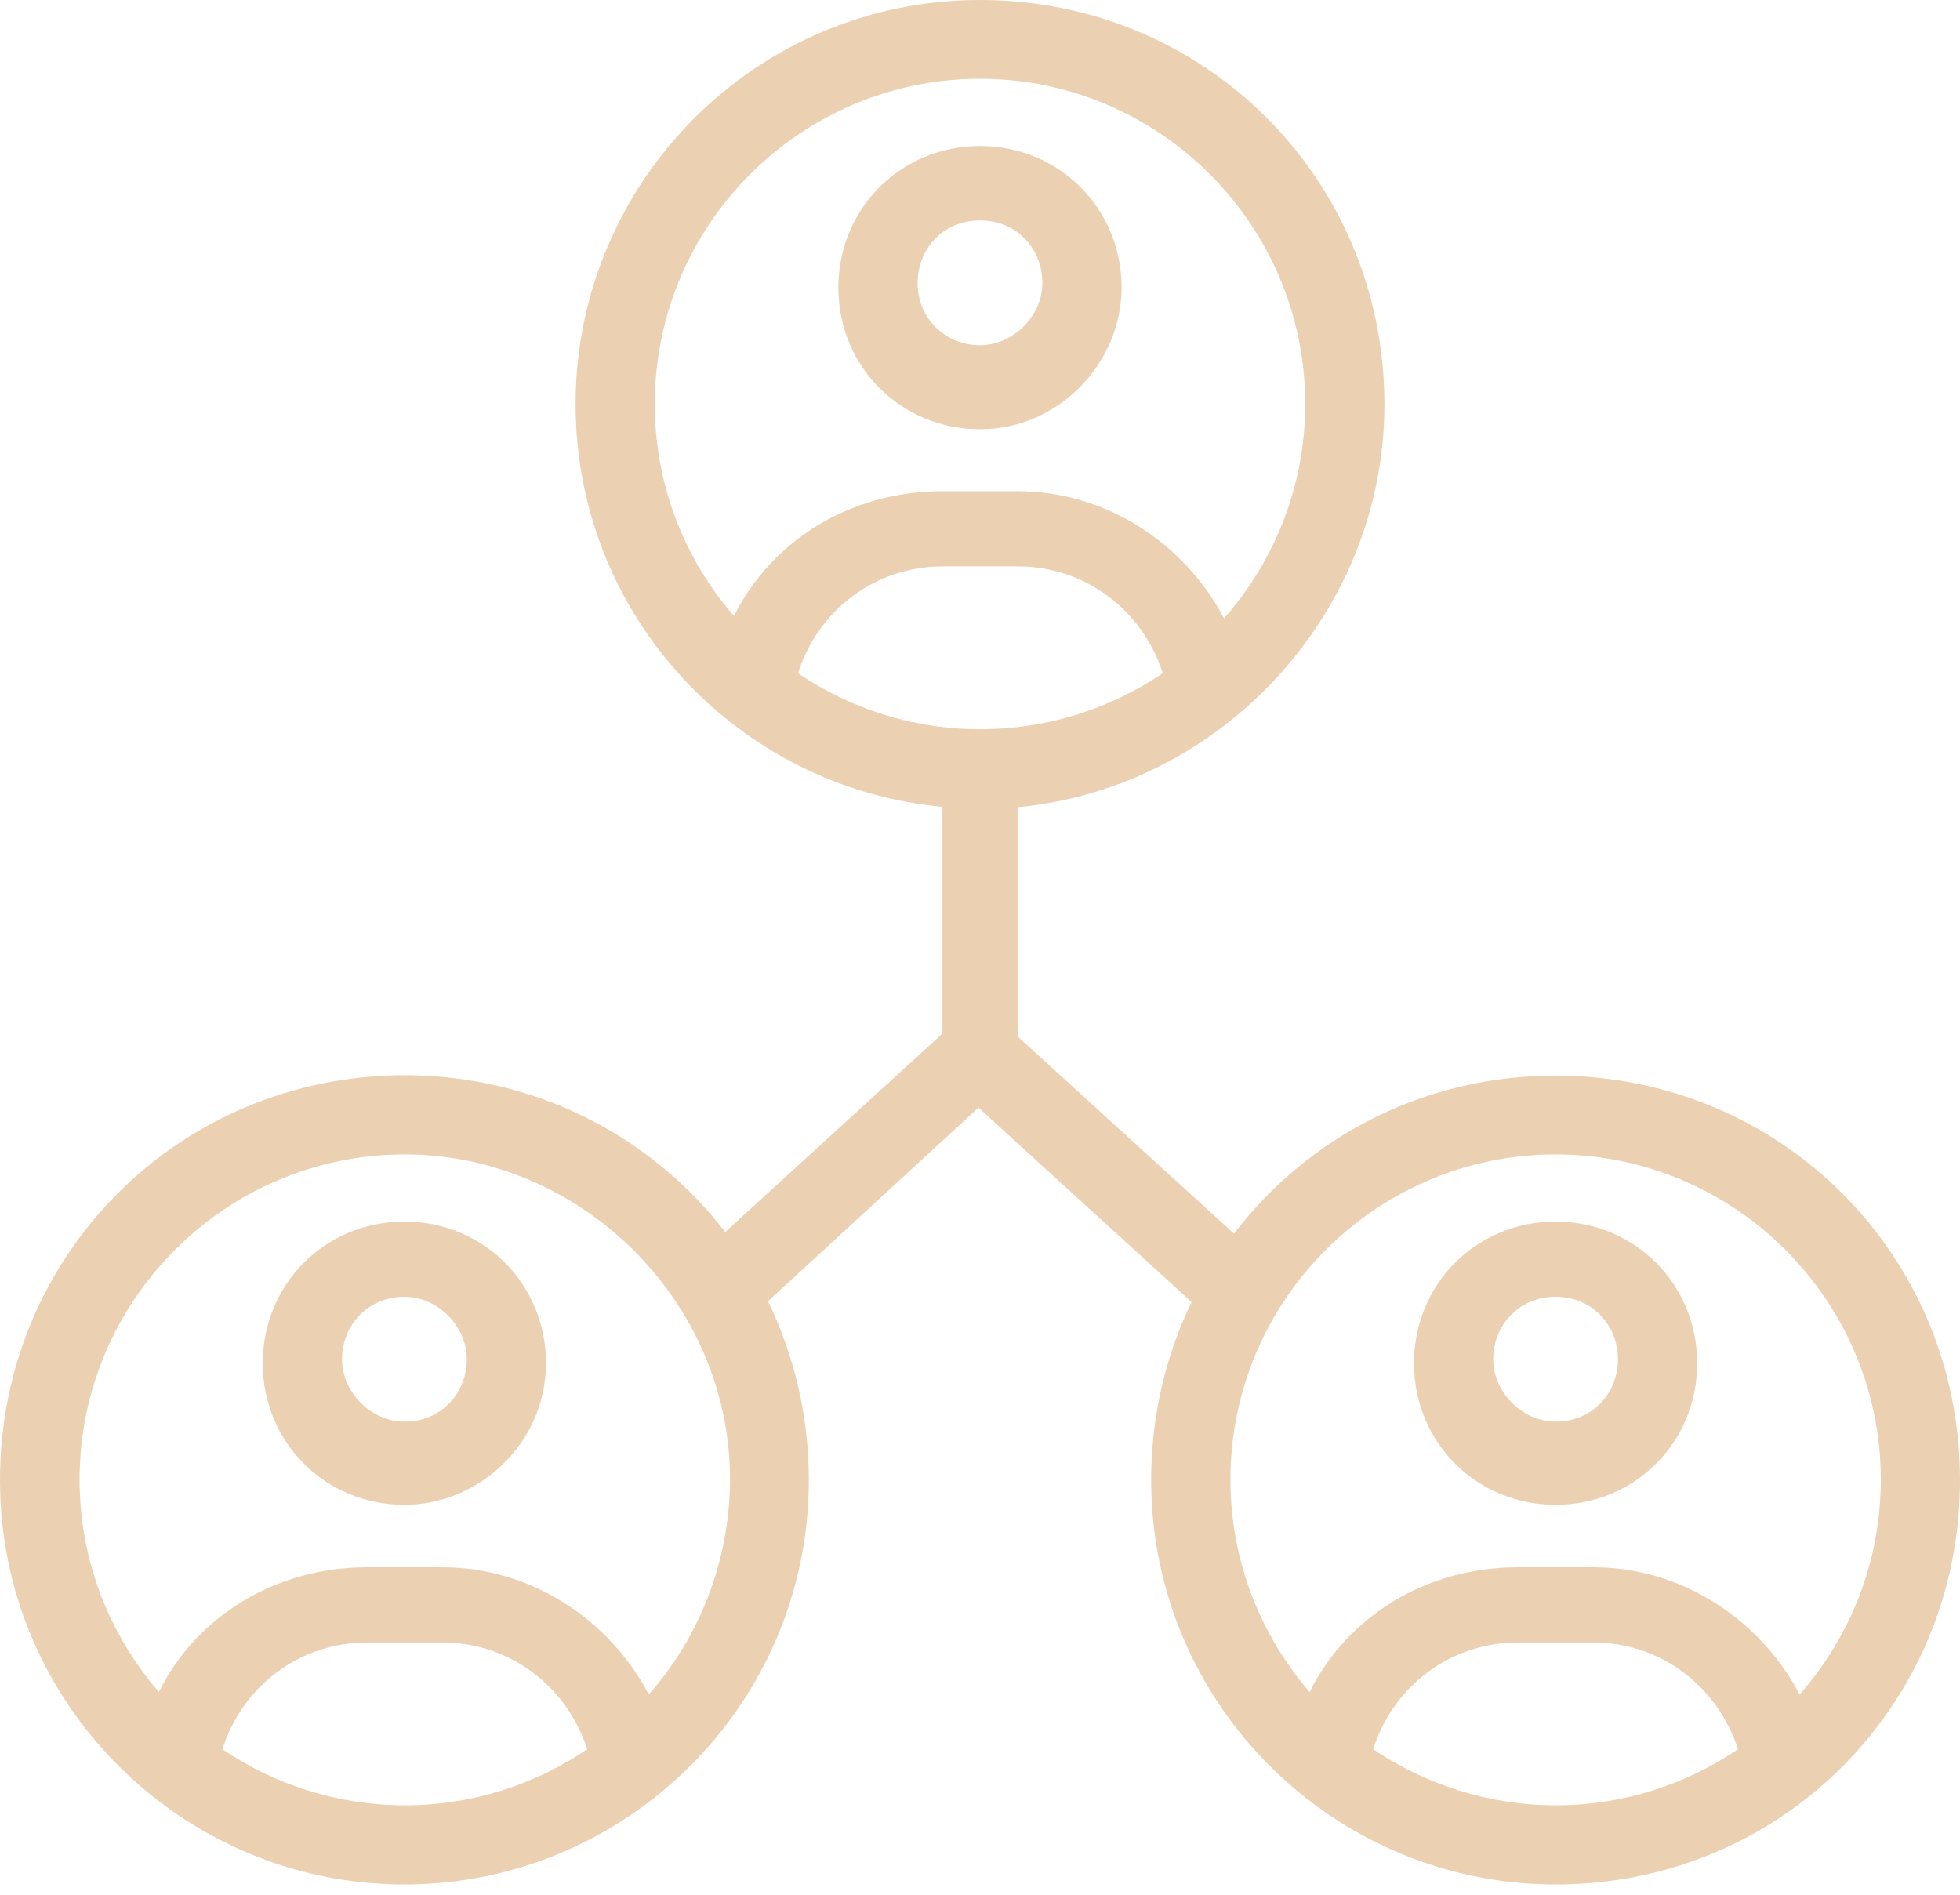 <?xml version="1.0" encoding="UTF-8"?> <svg xmlns="http://www.w3.org/2000/svg" width="30" height="29" viewBox="0 0 30 29" fill="none"><path d="M15 6.57C16.212 6.57 17.167 5.548 17.167 4.403C17.167 3.19 16.212 2.235 15 2.235C13.788 2.235 12.832 3.19 12.832 4.403C12.832 5.609 13.788 6.57 15 6.57ZM15 3.374C15.575 3.374 15.955 3.821 15.955 4.329C15.955 4.837 15.508 5.284 15 5.284C14.492 5.284 14.045 4.899 14.045 4.329C14.045 3.821 14.424 3.374 15 3.374Z" fill="#ECD0B2"></path><path d="M6.19 18.697C4.978 18.697 4.022 19.652 4.022 20.865C4.022 22.077 4.978 23.032 6.19 23.032C7.341 23.032 8.357 22.077 8.357 20.865C8.357 19.652 7.402 18.697 6.19 18.697ZM6.19 21.759C5.682 21.759 5.235 21.312 5.235 20.803C5.235 20.295 5.62 19.848 6.19 19.848C6.698 19.848 7.145 20.295 7.145 20.803C7.145 21.312 6.765 21.759 6.19 21.759Z" fill="#ECD0B2"></path><path d="M23.81 16.463C21.79 16.463 20.014 17.406 18.888 18.882L15.575 15.863V12.355C18.698 12.061 21.19 9.38 21.19 6.19C21.19 2.743 18.447 0 15 0C11.553 0 8.81 2.804 8.81 6.184C8.81 9.435 11.308 12.061 14.425 12.349V15.82L11.1 18.857C9.973 17.394 8.198 16.457 6.19 16.457C2.743 16.463 0 19.206 0 22.653C0 26.1 2.81 28.843 6.19 28.843C9.569 28.843 12.38 26.1 12.38 22.653C12.38 21.667 12.153 20.737 11.755 19.916L14.976 16.953L18.239 19.929C17.841 20.749 17.62 21.674 17.62 22.653C17.62 26.1 20.431 28.843 23.81 28.843C27.257 28.843 30 26.1 30 22.653C30 19.206 27.257 16.463 23.81 16.463ZM3.404 26.773C3.71 25.806 4.586 25.139 5.62 25.139H6.771C7.8 25.139 8.676 25.806 8.988 26.773C8.192 27.312 7.231 27.631 6.202 27.631C5.161 27.631 4.2 27.312 3.404 26.773ZM9.931 25.935C9.324 24.784 8.124 23.988 6.771 23.988H5.62C4.212 23.988 3.006 24.741 2.431 25.898C1.678 25.022 1.218 23.89 1.218 22.647C1.218 19.904 3.453 17.669 6.196 17.669C8.878 17.669 11.174 19.904 11.174 22.647C11.167 23.908 10.702 25.059 9.931 25.935ZM15 11.161C13.965 11.161 13.01 10.843 12.214 10.304C12.52 9.337 13.396 8.669 14.431 8.669H15.582C16.61 8.669 17.486 9.337 17.798 10.304C16.99 10.849 16.035 11.161 15 11.161ZM10.022 6.184C10.022 3.441 12.257 1.206 15 1.206C17.743 1.206 19.978 3.441 19.978 6.184C19.978 7.439 19.506 8.59 18.735 9.465C18.129 8.314 16.929 7.518 15.575 7.518H14.425C13.016 7.518 11.81 8.271 11.235 9.429C10.482 8.565 10.022 7.427 10.022 6.184ZM21.018 26.773C21.325 25.806 22.2 25.139 23.235 25.139H24.386C25.414 25.139 26.29 25.806 26.602 26.773C25.806 27.312 24.845 27.631 23.816 27.631C22.788 27.631 21.814 27.312 21.018 26.773ZM27.545 25.935C26.939 24.784 25.739 23.988 24.386 23.988H23.235C21.826 23.988 20.62 24.741 20.045 25.898C19.292 25.022 18.833 23.89 18.833 22.647C18.833 19.904 21.067 17.669 23.81 17.669C26.553 17.669 28.788 19.904 28.788 22.647C28.788 23.908 28.316 25.059 27.545 25.935Z" fill="#ECD0B2"></path><path d="M23.81 18.697C22.598 18.697 21.643 19.652 21.643 20.865C21.643 22.077 22.598 23.032 23.81 23.032C25.022 23.032 25.977 22.077 25.977 20.865C25.977 19.652 25.022 18.697 23.81 18.697ZM23.81 21.759C23.302 21.759 22.855 21.312 22.855 20.803C22.855 20.295 23.241 19.848 23.81 19.848C24.38 19.848 24.765 20.295 24.765 20.803C24.765 21.312 24.386 21.759 23.81 21.759Z" fill="#ECD0B2"></path></svg> 
